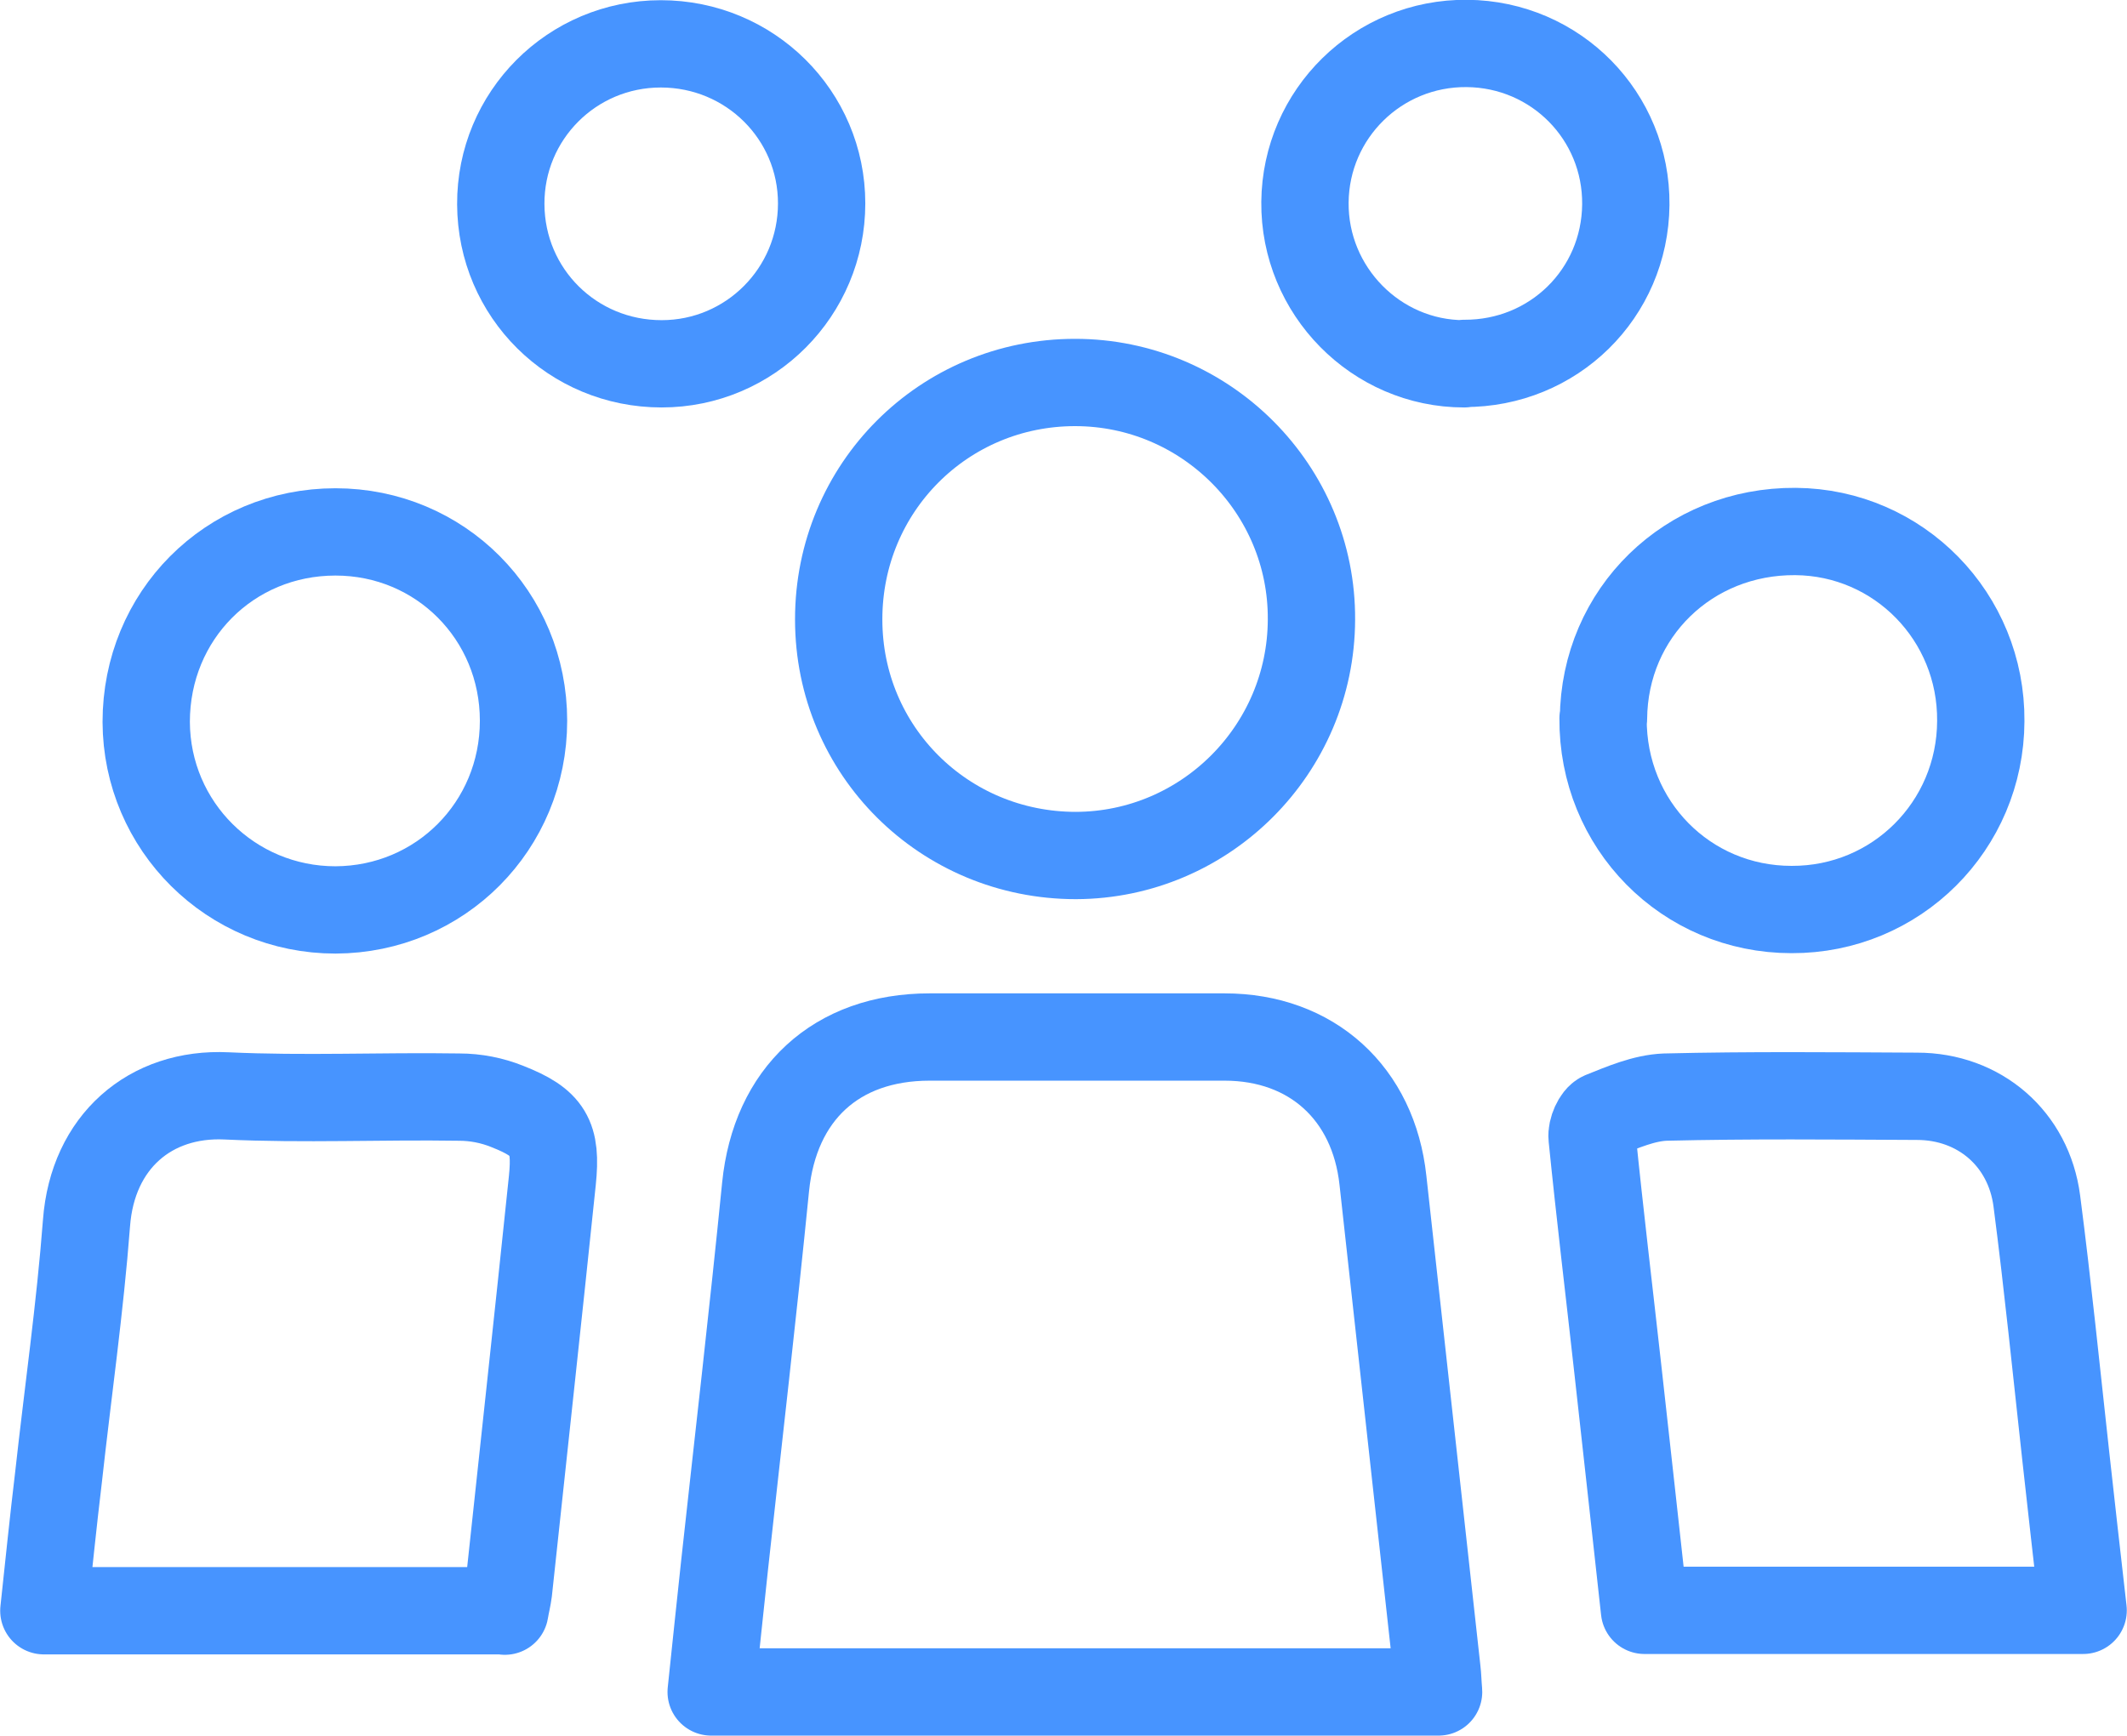 <?xml version="1.0" encoding="UTF-8"?>
<svg id="Layer_2" data-name="Layer 2" xmlns="http://www.w3.org/2000/svg" viewBox="0 0 52.37 42.75">
  <defs>
    <style>
      .cls-1 {
        fill: none;
        stroke: #4794ff;
        stroke-linecap: round;
        stroke-linejoin: round;
        stroke-width: 2.15px;
      }
    </style>
  </defs>
  <g id="_レイヤー_1" data-name="レイヤー 1">
    <g>
      <path class="cls-1" d="m35.42,41.67h-17.91c.11-1.06.22-2.09.33-3.12.34-3.11.7-6.21,1.01-9.32.23-2.28,1.73-3.69,4.04-3.69,2.42,0,4.84,0,7.26,0,2.15,0,3.67,1.39,3.9,3.53.44,4.02.89,8.04,1.33,12.06.02.16.02.31.04.53Z"/>
      <path class="cls-1" d="m12.42,39.67H1.08c.12-1.11.23-2.2.36-3.28.23-2.09.53-4.17.69-6.27.15-2,1.57-3.22,3.45-3.13,1.9.09,3.82,0,5.73.03.4,0,.81.08,1.18.23,1.02.4,1.22.75,1.11,1.82-.35,3.37-.72,6.75-1.08,10.12-.02.16-.06.31-.09.49Z"/>
      <path class="cls-1" d="m51.29,39.66h-10.8c-.22-2.01-.44-3.99-.66-5.97-.21-1.89-.44-3.79-.63-5.68-.02-.18.11-.48.25-.54.5-.2,1.03-.43,1.55-.45,2.07-.05,4.13-.03,6.2-.02,1.53,0,2.75,1.04,2.95,2.58.27,2.08.48,4.18.71,6.26.14,1.26.28,2.52.43,3.82Z"/>
      <path class="cls-1" d="m20.65,15.25c0-3.24,2.59-5.83,5.82-5.83,3.22,0,5.84,2.63,5.82,5.84-.01,3.2-2.61,5.8-5.8,5.81-3.24,0-5.84-2.58-5.84-5.81Z"/>
      <path class="cls-1" d="m12.89,17.75c0,2.59-2.05,4.65-4.63,4.66-2.57,0-4.65-2.06-4.66-4.63,0-2.62,2.05-4.68,4.66-4.68,2.58,0,4.63,2.06,4.63,4.65Z"/>
      <path class="cls-1" d="m39.48,17.7c.02-2.61,2.1-4.63,4.73-4.61,2.54.02,4.58,2.1,4.56,4.67-.01,2.58-2.08,4.65-4.66,4.64-2.6,0-4.66-2.09-4.64-4.71Z"/>
      <path class="cls-1" d="m16.27,1.08c2.19,0,3.96,1.75,3.96,3.93,0,2.18-1.76,3.95-3.94,3.95-2.19,0-3.95-1.74-3.96-3.93-.01-2.18,1.75-3.95,3.94-3.95Z"/>
      <path class="cls-1" d="m36.05,8.96c-2.17,0-3.94-1.8-3.92-3.98.02-2.18,1.8-3.93,3.99-3.91,2.19.02,3.93,1.79,3.91,3.97-.02,2.19-1.78,3.92-3.98,3.91Z"/>
    </g>
  </g>
</svg>